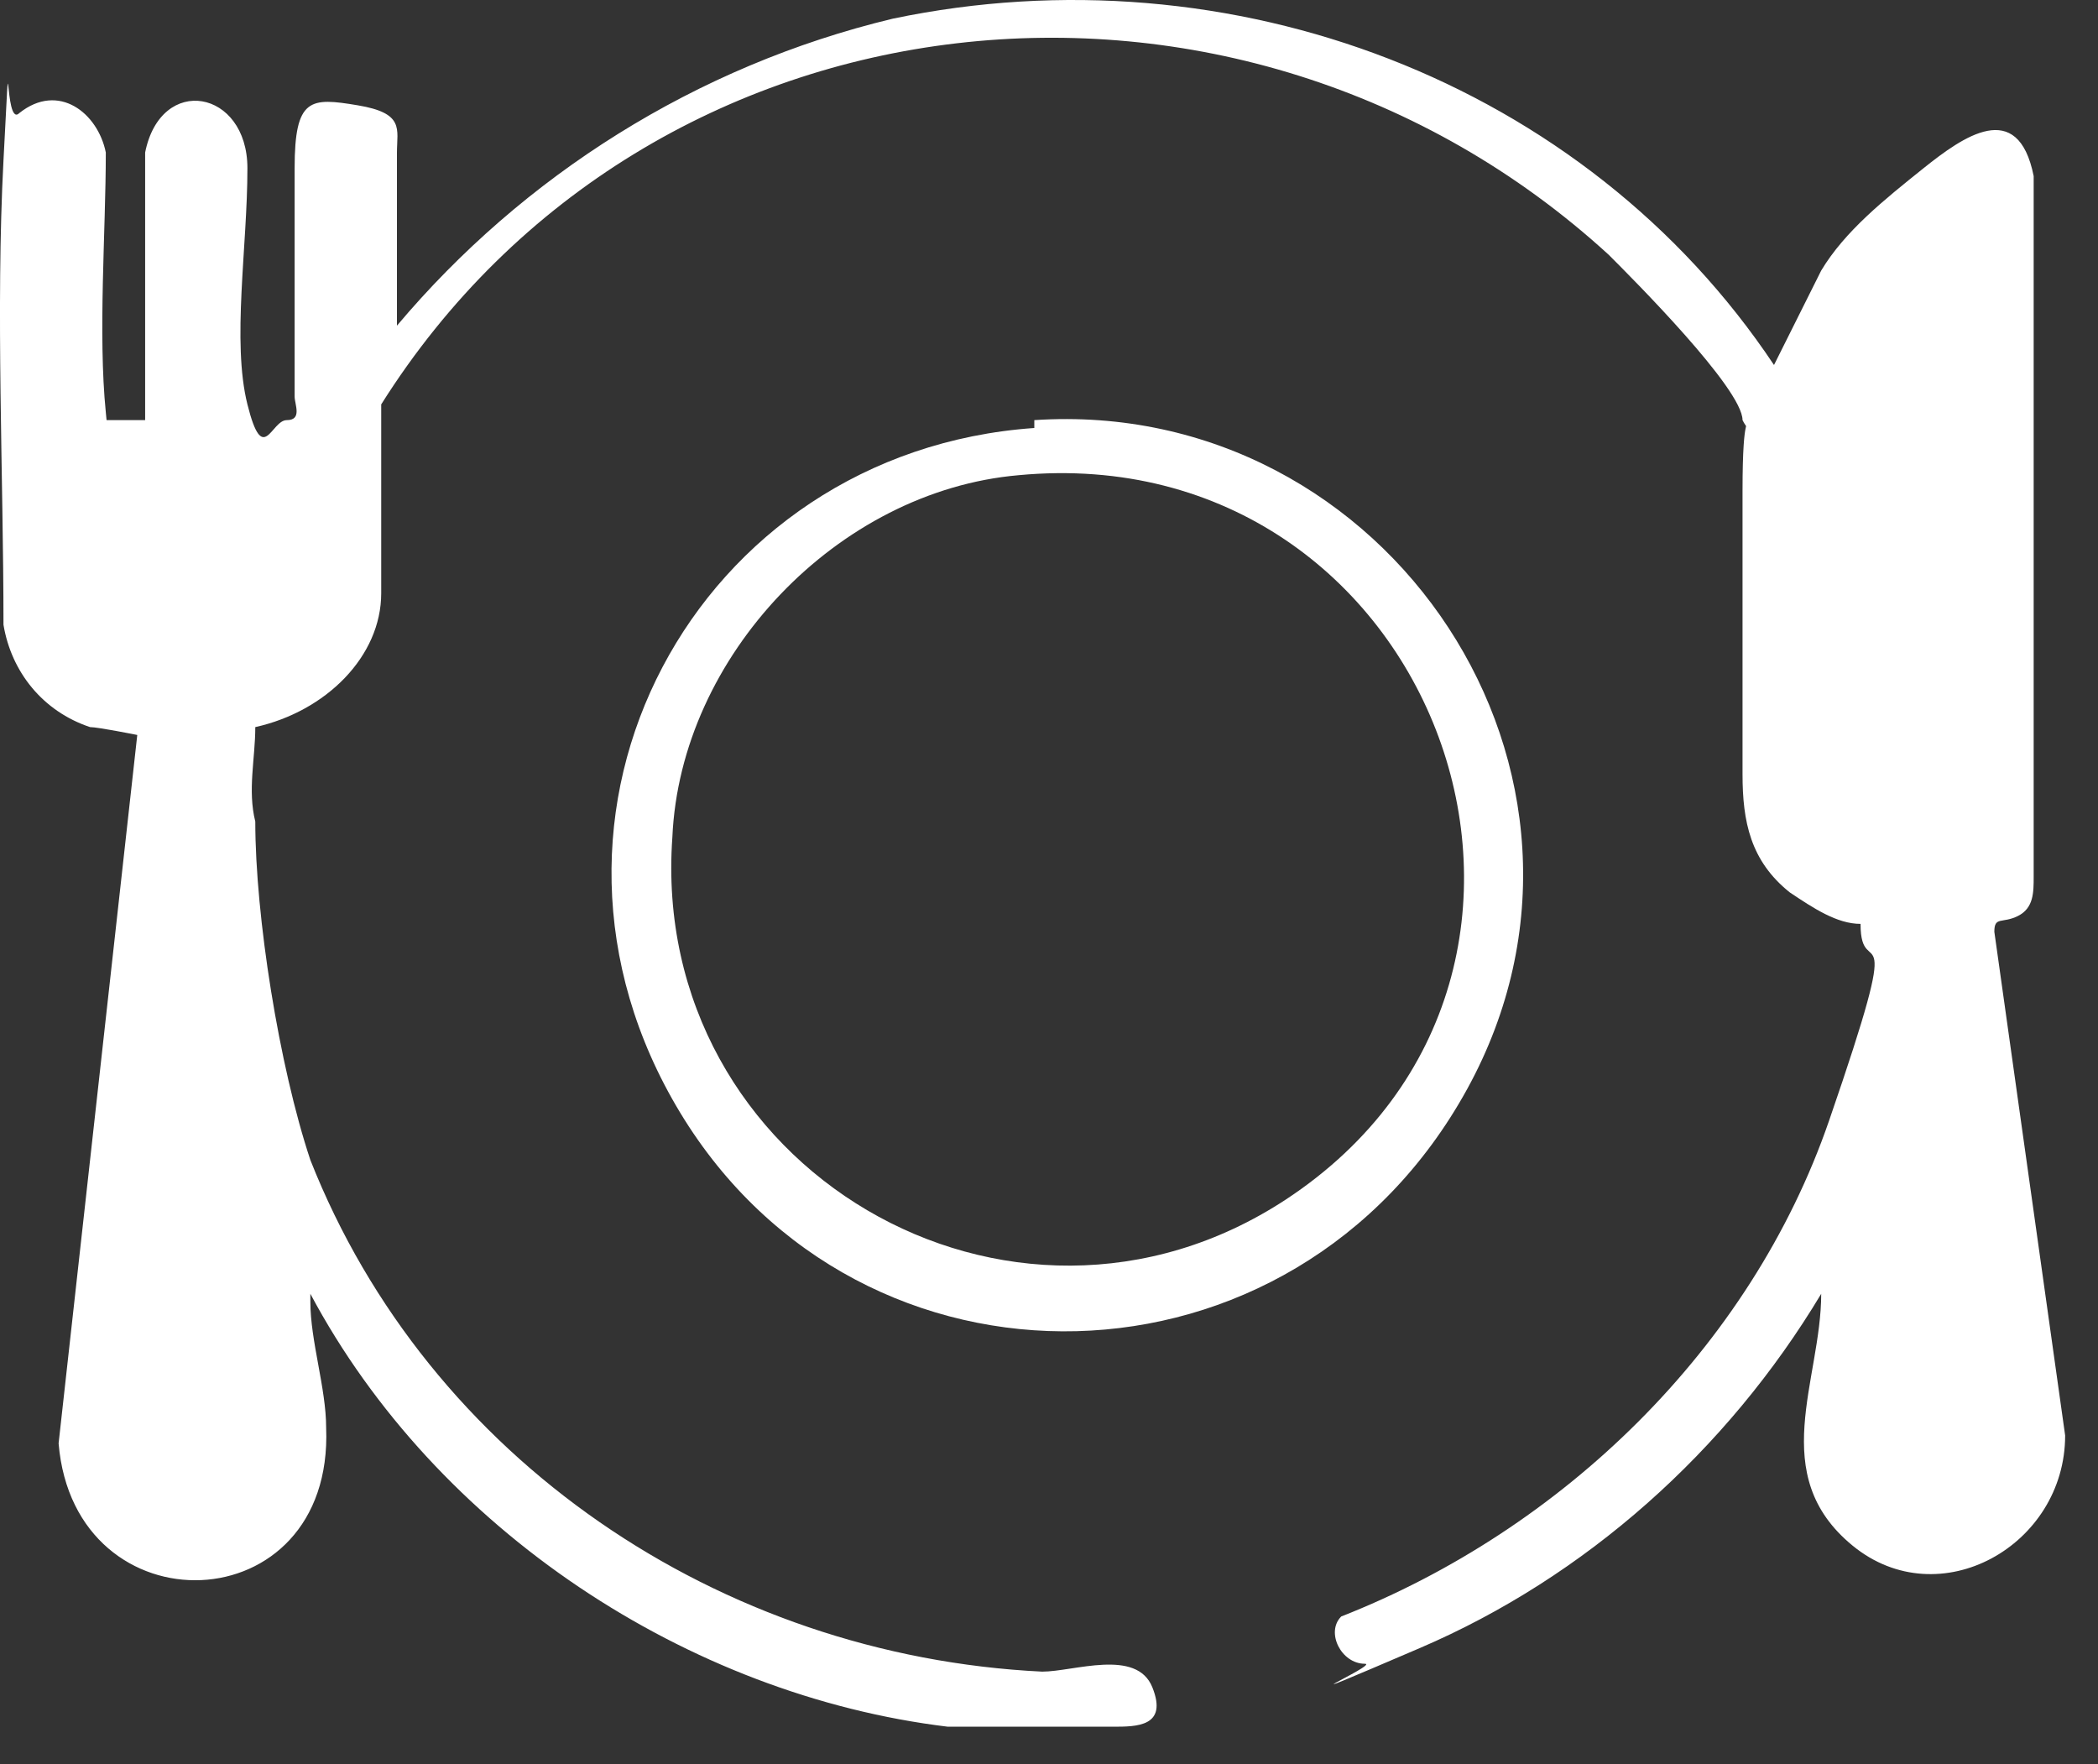 <?xml version="1.0" encoding="UTF-8"?>
<svg xmlns="http://www.w3.org/2000/svg" width="44" height="37" viewBox="0 0 44 37" fill="none">
  <rect x="0" y="0" width="44" height="37" fill="#333333" stroke="none"/>
  <path d="M8.325 6.83C10.965 3.693 14.596 1.382 18.722 0.392C25.818 -1.094 33.244 1.713 37.205 7.655L38.195 5.674C38.69 4.849 39.516 4.189 40.341 3.528C41.166 2.868 42.321 2.043 42.651 3.693V18.385C42.651 18.715 42.651 19.045 42.321 19.21C41.991 19.376 41.826 19.21 41.826 19.541L43.311 30.105C43.311 32.417 40.671 33.902 38.855 32.417C37.04 30.931 38.195 28.95 38.195 27.134C36.215 30.436 33.244 33.077 29.779 34.563C26.313 36.048 28.954 34.893 28.624 34.893C28.128 34.893 27.798 34.232 28.128 33.902C32.749 32.086 36.71 28.29 38.36 23.503C40.011 18.715 39.02 20.696 39.02 19.376C38.525 19.376 38.03 19.046 37.535 18.715C36.71 18.055 36.545 17.23 36.545 16.239C36.545 14.423 36.545 12.112 36.545 10.296C36.545 8.481 36.71 9.141 36.545 8.811C36.545 8.15 34.234 5.839 33.739 5.344C25.983 -1.754 13.606 -0.433 7.995 8.481C7.995 9.801 7.995 11.122 7.995 12.442C7.995 13.763 6.84 14.919 5.354 15.249C5.354 15.909 5.189 16.569 5.354 17.23C5.354 19.21 5.849 22.347 6.509 24.328C8.985 30.601 15.091 34.728 21.857 35.058C22.517 35.058 23.838 34.563 24.168 35.388C24.498 36.213 23.838 36.213 23.343 36.213C22.352 36.213 20.867 36.213 19.877 36.213C14.431 35.553 9.15 32.086 6.509 27.134C6.509 27.134 6.509 27.134 6.509 27.299C6.509 28.125 6.84 29.115 6.84 29.94C7.005 34.067 1.559 34.232 1.229 30.271L2.879 15.414C2.879 15.414 2.054 15.249 1.889 15.249C0.898 14.919 0.238 14.093 0.073 13.103C0.073 9.966 -0.092 6.5 0.073 3.363C0.238 0.227 0.073 2.703 0.403 2.373C1.229 1.713 2.054 2.373 2.219 3.198C2.219 4.849 2.054 6.995 2.219 8.646C2.384 10.296 2.219 8.811 2.219 8.811H3.044V3.198C3.374 1.547 5.189 1.878 5.189 3.528C5.189 5.179 4.859 7.16 5.189 8.481C5.519 9.801 5.684 8.811 6.014 8.811C6.344 8.811 6.179 8.481 6.179 8.316C6.179 6.83 6.179 5.014 6.179 3.528C6.179 2.043 6.51 2.043 7.5 2.208C8.49 2.373 8.325 2.703 8.325 3.198V6.665V6.83Z" fill="white"></path>
  <path d="M21.692 8.811C29.119 8.315 34.4 16.239 30.769 22.842C27.138 29.445 18.062 29.61 14.266 23.337C10.47 17.064 14.596 9.471 21.692 8.976V8.811ZM21.362 9.966C17.567 10.296 14.266 13.763 14.101 17.56C13.606 24.493 21.197 28.95 26.973 25.153C34.235 20.366 30.109 9.141 21.362 9.966Z" fill="white"></path>
</svg>
